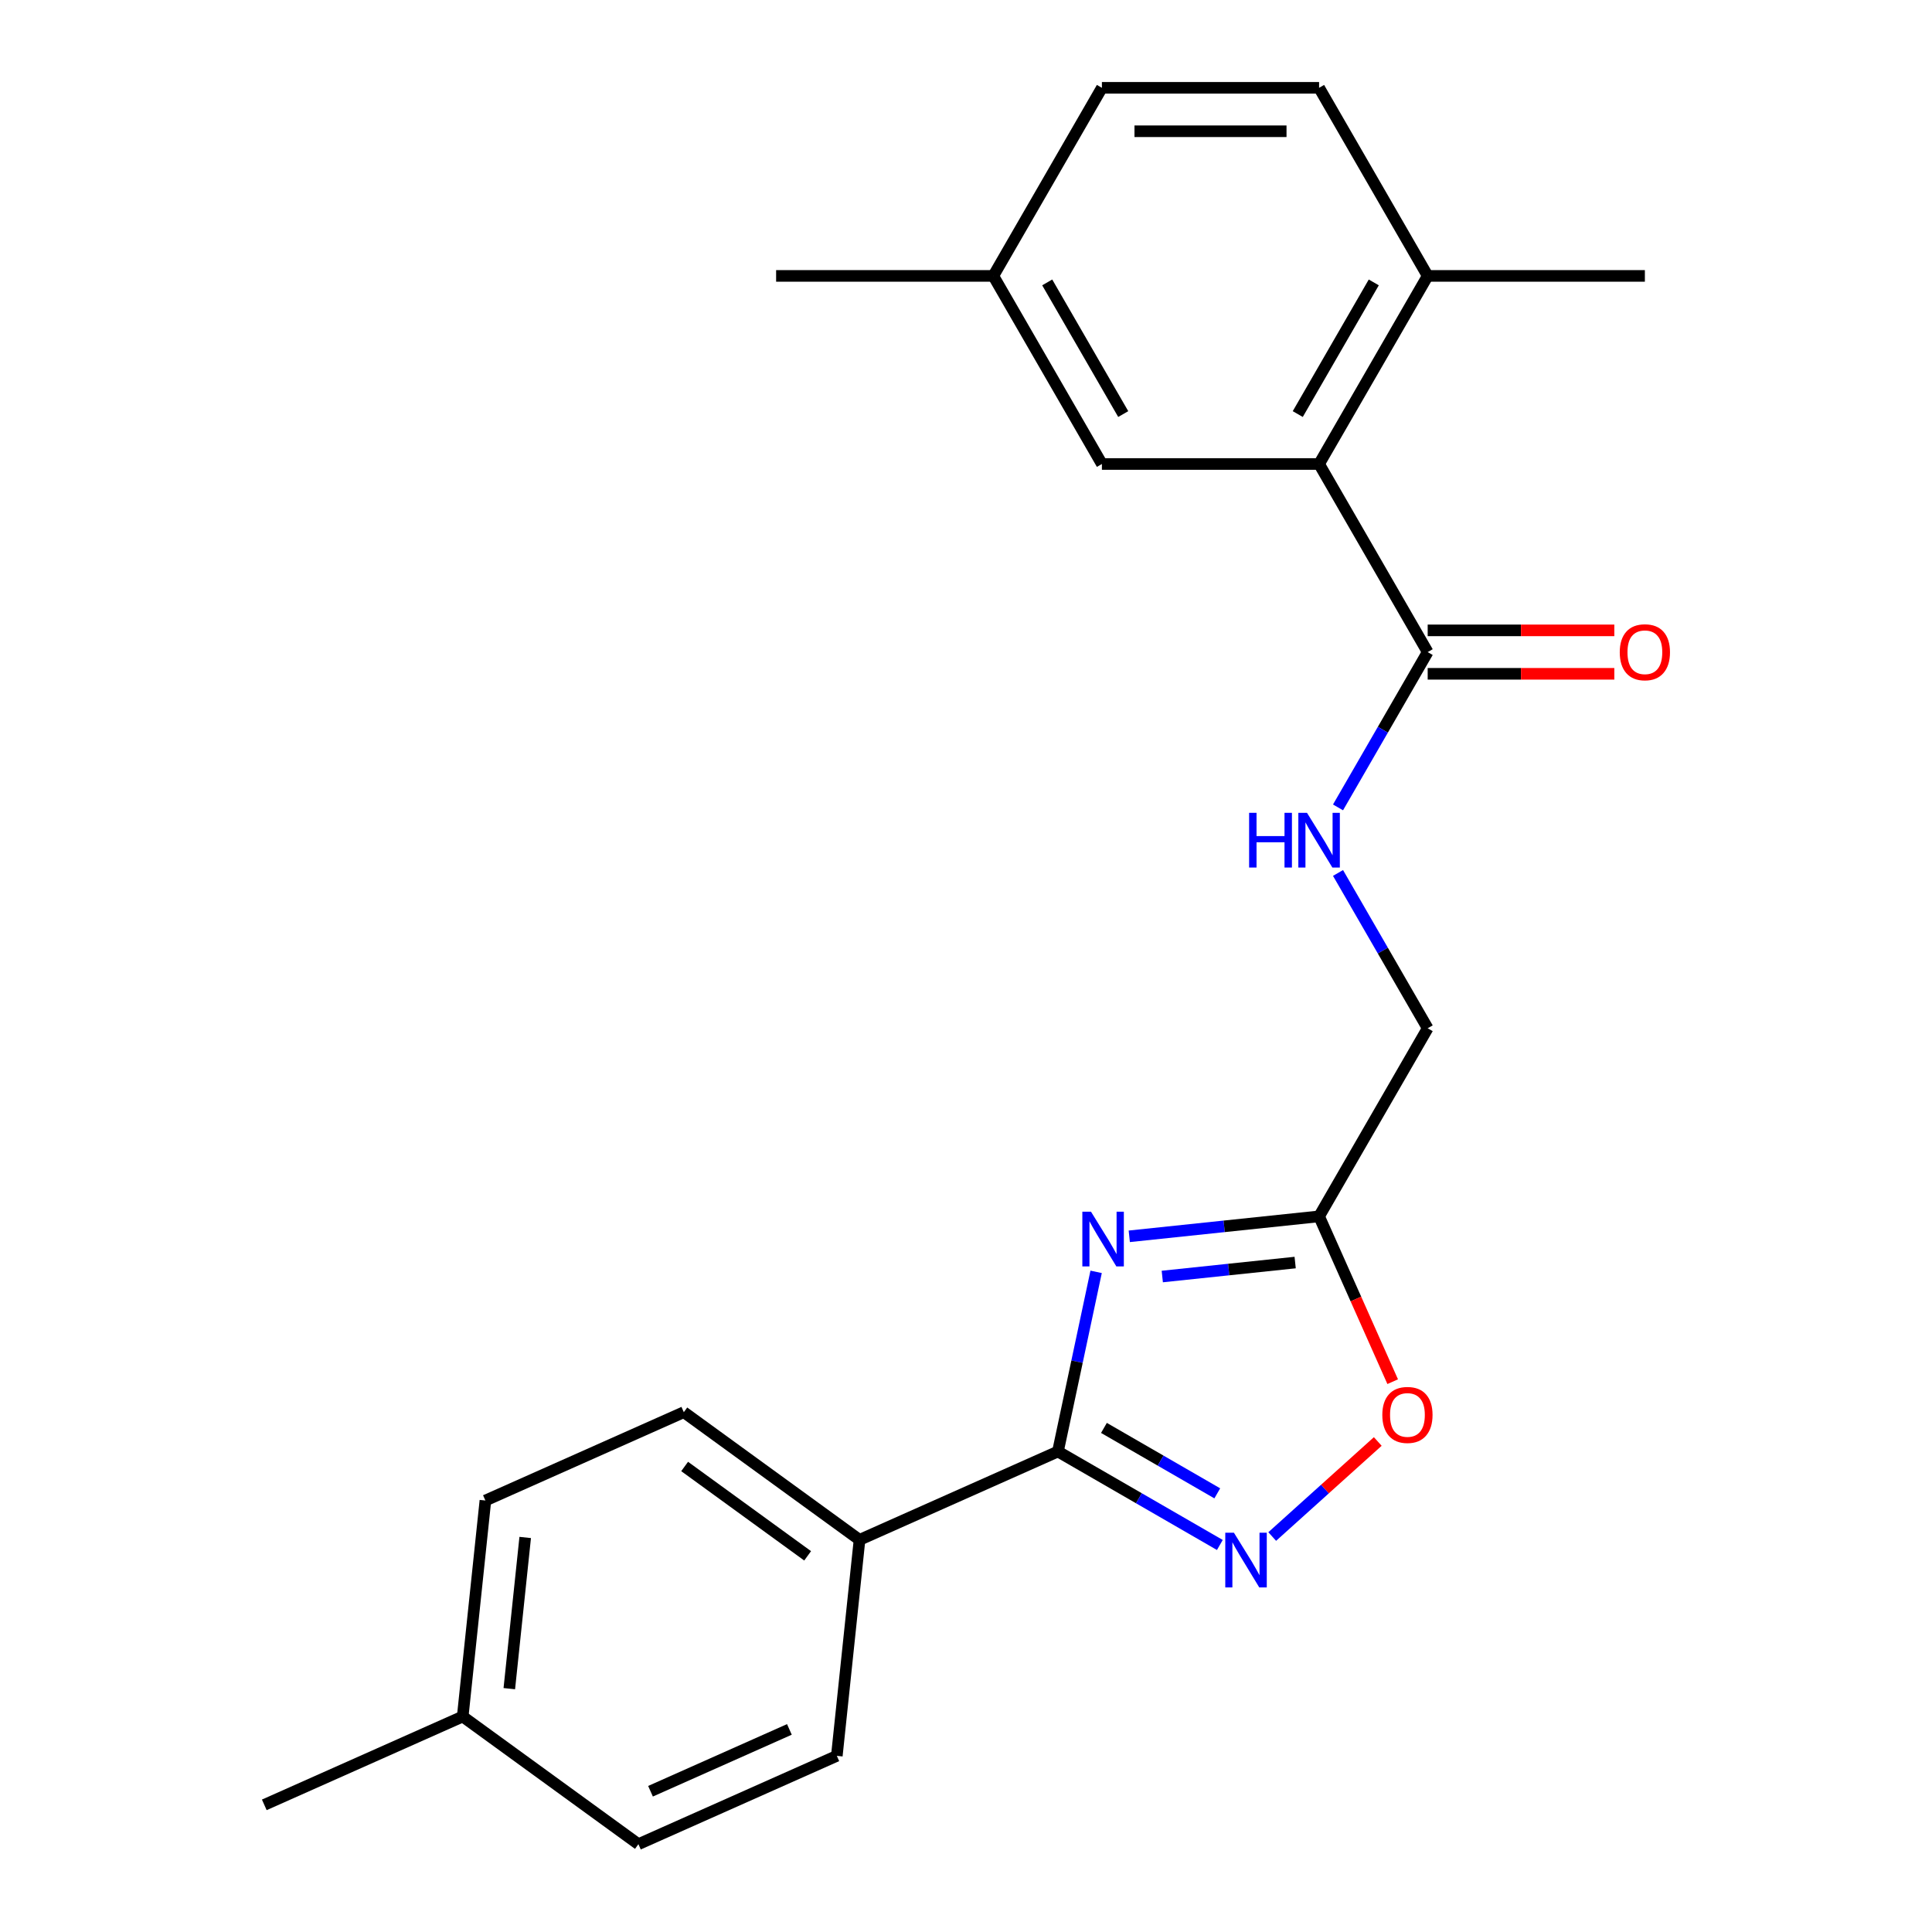 <?xml version='1.0' encoding='iso-8859-1'?>
<svg version='1.1' baseProfile='full'
              xmlns='http://www.w3.org/2000/svg'
                      xmlns:rdkit='http://www.rdkit.org/xml'
                      xmlns:xlink='http://www.w3.org/1999/xlink'
                  xml:space='preserve'
width='1000px' height='1000px' viewBox='0 0 1000 1000'>
<!-- END OF HEADER -->
<rect style='opacity:1.0;fill:#FFFFFF;stroke:none' width='1000' height='1000' x='0' y='0'> </rect>
<path class='bond-0' d='M 567.352,658.308 L 557.47,704.803' style='fill:none;fill-rule:evenodd;stroke:#0000FF;stroke-width:6px;stroke-linecap:butt;stroke-linejoin:miter;stroke-opacity:1' />
<path class='bond-0' d='M 557.47,704.803 L 547.587,751.297' style='fill:none;fill-rule:evenodd;stroke:#000000;stroke-width:6px;stroke-linecap:butt;stroke-linejoin:miter;stroke-opacity:1' />
<path class='bond-2' d='M 584.51,639.913 L 633.635,634.75' style='fill:none;fill-rule:evenodd;stroke:#0000FF;stroke-width:6px;stroke-linecap:butt;stroke-linejoin:miter;stroke-opacity:1' />
<path class='bond-2' d='M 633.635,634.75 L 682.76,629.587' style='fill:none;fill-rule:evenodd;stroke:#000000;stroke-width:6px;stroke-linecap:butt;stroke-linejoin:miter;stroke-opacity:1' />
<path class='bond-2' d='M 601.598,660.724 L 635.985,657.11' style='fill:none;fill-rule:evenodd;stroke:#0000FF;stroke-width:6px;stroke-linecap:butt;stroke-linejoin:miter;stroke-opacity:1' />
<path class='bond-2' d='M 635.985,657.11 L 670.373,653.496' style='fill:none;fill-rule:evenodd;stroke:#000000;stroke-width:6px;stroke-linecap:butt;stroke-linejoin:miter;stroke-opacity:1' />
<path class='bond-1' d='M 547.587,751.297 L 589.489,775.49' style='fill:none;fill-rule:evenodd;stroke:#000000;stroke-width:6px;stroke-linecap:butt;stroke-linejoin:miter;stroke-opacity:1' />
<path class='bond-1' d='M 589.489,775.49 L 631.392,799.682' style='fill:none;fill-rule:evenodd;stroke:#0000FF;stroke-width:6px;stroke-linecap:butt;stroke-linejoin:miter;stroke-opacity:1' />
<path class='bond-1' d='M 571.399,739.084 L 600.731,756.019' style='fill:none;fill-rule:evenodd;stroke:#000000;stroke-width:6px;stroke-linecap:butt;stroke-linejoin:miter;stroke-opacity:1' />
<path class='bond-1' d='M 600.731,756.019 L 630.063,772.953' style='fill:none;fill-rule:evenodd;stroke:#0000FF;stroke-width:6px;stroke-linecap:butt;stroke-linejoin:miter;stroke-opacity:1' />
<path class='bond-7' d='M 547.587,751.297 L 444.89,797.021' style='fill:none;fill-rule:evenodd;stroke:#000000;stroke-width:6px;stroke-linecap:butt;stroke-linejoin:miter;stroke-opacity:1' />
<path class='bond-23' d='M 658.493,795.305 L 685.811,770.707' style='fill:none;fill-rule:evenodd;stroke:#0000FF;stroke-width:6px;stroke-linecap:butt;stroke-linejoin:miter;stroke-opacity:1' />
<path class='bond-23' d='M 685.811,770.707 L 713.129,746.11' style='fill:none;fill-rule:evenodd;stroke:#FF0000;stroke-width:6px;stroke-linecap:butt;stroke-linejoin:miter;stroke-opacity:1' />
<path class='bond-3' d='M 682.76,629.587 L 701.809,672.37' style='fill:none;fill-rule:evenodd;stroke:#000000;stroke-width:6px;stroke-linecap:butt;stroke-linejoin:miter;stroke-opacity:1' />
<path class='bond-3' d='M 701.809,672.37 L 720.857,715.154' style='fill:none;fill-rule:evenodd;stroke:#FF0000;stroke-width:6px;stroke-linecap:butt;stroke-linejoin:miter;stroke-opacity:1' />
<path class='bond-11' d='M 682.76,629.587 L 738.968,532.231' style='fill:none;fill-rule:evenodd;stroke:#000000;stroke-width:6px;stroke-linecap:butt;stroke-linejoin:miter;stroke-opacity:1' />
<path class='bond-4' d='M 682.76,240.165 L 738.968,337.521' style='fill:none;fill-rule:evenodd;stroke:#000000;stroke-width:6px;stroke-linecap:butt;stroke-linejoin:miter;stroke-opacity:1' />
<path class='bond-8' d='M 682.76,240.165 L 738.968,142.81' style='fill:none;fill-rule:evenodd;stroke:#000000;stroke-width:6px;stroke-linecap:butt;stroke-linejoin:miter;stroke-opacity:1' />
<path class='bond-8' d='M 671.72,214.32 L 711.066,146.172' style='fill:none;fill-rule:evenodd;stroke:#000000;stroke-width:6px;stroke-linecap:butt;stroke-linejoin:miter;stroke-opacity:1' />
<path class='bond-9' d='M 682.76,240.165 L 570.344,240.165' style='fill:none;fill-rule:evenodd;stroke:#000000;stroke-width:6px;stroke-linecap:butt;stroke-linejoin:miter;stroke-opacity:1' />
<path class='bond-5' d='M 738.968,337.521 L 715.763,377.713' style='fill:none;fill-rule:evenodd;stroke:#000000;stroke-width:6px;stroke-linecap:butt;stroke-linejoin:miter;stroke-opacity:1' />
<path class='bond-5' d='M 715.763,377.713 L 692.558,417.906' style='fill:none;fill-rule:evenodd;stroke:#0000FF;stroke-width:6px;stroke-linecap:butt;stroke-linejoin:miter;stroke-opacity:1' />
<path class='bond-10' d='M 738.968,348.762 L 787.271,348.762' style='fill:none;fill-rule:evenodd;stroke:#000000;stroke-width:6px;stroke-linecap:butt;stroke-linejoin:miter;stroke-opacity:1' />
<path class='bond-10' d='M 787.271,348.762 L 835.574,348.762' style='fill:none;fill-rule:evenodd;stroke:#FF0000;stroke-width:6px;stroke-linecap:butt;stroke-linejoin:miter;stroke-opacity:1' />
<path class='bond-10' d='M 738.968,326.279 L 787.271,326.279' style='fill:none;fill-rule:evenodd;stroke:#000000;stroke-width:6px;stroke-linecap:butt;stroke-linejoin:miter;stroke-opacity:1' />
<path class='bond-10' d='M 787.271,326.279 L 835.574,326.279' style='fill:none;fill-rule:evenodd;stroke:#FF0000;stroke-width:6px;stroke-linecap:butt;stroke-linejoin:miter;stroke-opacity:1' />
<path class='bond-6' d='M 692.558,451.846 L 715.763,492.039' style='fill:none;fill-rule:evenodd;stroke:#0000FF;stroke-width:6px;stroke-linecap:butt;stroke-linejoin:miter;stroke-opacity:1' />
<path class='bond-6' d='M 715.763,492.039 L 738.968,532.231' style='fill:none;fill-rule:evenodd;stroke:#000000;stroke-width:6px;stroke-linecap:butt;stroke-linejoin:miter;stroke-opacity:1' />
<path class='bond-12' d='M 444.89,797.021 L 353.943,730.944' style='fill:none;fill-rule:evenodd;stroke:#000000;stroke-width:6px;stroke-linecap:butt;stroke-linejoin:miter;stroke-opacity:1' />
<path class='bond-12' d='M 418.032,805.299 L 354.369,759.045' style='fill:none;fill-rule:evenodd;stroke:#000000;stroke-width:6px;stroke-linecap:butt;stroke-linejoin:miter;stroke-opacity:1' />
<path class='bond-13' d='M 444.89,797.021 L 433.139,908.822' style='fill:none;fill-rule:evenodd;stroke:#000000;stroke-width:6px;stroke-linecap:butt;stroke-linejoin:miter;stroke-opacity:1' />
<path class='bond-14' d='M 738.968,142.81 L 682.76,45.455' style='fill:none;fill-rule:evenodd;stroke:#000000;stroke-width:6px;stroke-linecap:butt;stroke-linejoin:miter;stroke-opacity:1' />
<path class='bond-20' d='M 738.968,142.81 L 851.385,142.81' style='fill:none;fill-rule:evenodd;stroke:#000000;stroke-width:6px;stroke-linecap:butt;stroke-linejoin:miter;stroke-opacity:1' />
<path class='bond-15' d='M 570.344,240.165 L 514.136,142.81' style='fill:none;fill-rule:evenodd;stroke:#000000;stroke-width:6px;stroke-linecap:butt;stroke-linejoin:miter;stroke-opacity:1' />
<path class='bond-15' d='M 581.384,214.32 L 542.038,146.172' style='fill:none;fill-rule:evenodd;stroke:#000000;stroke-width:6px;stroke-linecap:butt;stroke-linejoin:miter;stroke-opacity:1' />
<path class='bond-18' d='M 353.943,730.944 L 251.245,776.668' style='fill:none;fill-rule:evenodd;stroke:#000000;stroke-width:6px;stroke-linecap:butt;stroke-linejoin:miter;stroke-opacity:1' />
<path class='bond-17' d='M 433.139,908.822 L 330.441,954.545' style='fill:none;fill-rule:evenodd;stroke:#000000;stroke-width:6px;stroke-linecap:butt;stroke-linejoin:miter;stroke-opacity:1' />
<path class='bond-17' d='M 408.589,895.141 L 336.701,927.147' style='fill:none;fill-rule:evenodd;stroke:#000000;stroke-width:6px;stroke-linecap:butt;stroke-linejoin:miter;stroke-opacity:1' />
<path class='bond-25' d='M 682.76,45.455 L 570.344,45.455' style='fill:none;fill-rule:evenodd;stroke:#000000;stroke-width:6px;stroke-linecap:butt;stroke-linejoin:miter;stroke-opacity:1' />
<path class='bond-25' d='M 665.898,67.938 L 587.206,67.938' style='fill:none;fill-rule:evenodd;stroke:#000000;stroke-width:6px;stroke-linecap:butt;stroke-linejoin:miter;stroke-opacity:1' />
<path class='bond-16' d='M 514.136,142.81 L 570.344,45.455' style='fill:none;fill-rule:evenodd;stroke:#000000;stroke-width:6px;stroke-linecap:butt;stroke-linejoin:miter;stroke-opacity:1' />
<path class='bond-21' d='M 514.136,142.81 L 401.719,142.81' style='fill:none;fill-rule:evenodd;stroke:#000000;stroke-width:6px;stroke-linecap:butt;stroke-linejoin:miter;stroke-opacity:1' />
<path class='bond-19' d='M 330.441,954.545 L 239.495,888.469' style='fill:none;fill-rule:evenodd;stroke:#000000;stroke-width:6px;stroke-linecap:butt;stroke-linejoin:miter;stroke-opacity:1' />
<path class='bond-24' d='M 251.245,776.668 L 239.495,888.469' style='fill:none;fill-rule:evenodd;stroke:#000000;stroke-width:6px;stroke-linecap:butt;stroke-linejoin:miter;stroke-opacity:1' />
<path class='bond-24' d='M 271.843,795.789 L 263.617,874.049' style='fill:none;fill-rule:evenodd;stroke:#000000;stroke-width:6px;stroke-linecap:butt;stroke-linejoin:miter;stroke-opacity:1' />
<path class='bond-22' d='M 239.495,888.469 L 136.797,934.193' style='fill:none;fill-rule:evenodd;stroke:#000000;stroke-width:6px;stroke-linecap:butt;stroke-linejoin:miter;stroke-opacity:1' />
<path  class='atom-0' d='M 564.7 627.178
L 573.98 642.178
Q 574.9 643.658, 576.38 646.338
Q 577.86 649.018, 577.94 649.178
L 577.94 627.178
L 581.7 627.178
L 581.7 655.498
L 577.82 655.498
L 567.86 639.098
Q 566.7 637.178, 565.46 634.978
Q 564.26 632.778, 563.9 632.098
L 563.9 655.498
L 560.22 655.498
L 560.22 627.178
L 564.7 627.178
' fill='#0000FF'/>
<path  class='atom-2' d='M 638.682 793.345
L 647.962 808.345
Q 648.882 809.825, 650.362 812.505
Q 651.842 815.185, 651.922 815.345
L 651.922 793.345
L 655.682 793.345
L 655.682 821.665
L 651.802 821.665
L 641.842 805.265
Q 640.682 803.345, 639.442 801.145
Q 638.242 798.945, 637.882 798.265
L 637.882 821.665
L 634.202 821.665
L 634.202 793.345
L 638.682 793.345
' fill='#0000FF'/>
<path  class='atom-4' d='M 715.484 732.364
Q 715.484 725.564, 718.844 721.764
Q 722.204 717.964, 728.484 717.964
Q 734.764 717.964, 738.124 721.764
Q 741.484 725.564, 741.484 732.364
Q 741.484 739.244, 738.084 743.164
Q 734.684 747.044, 728.484 747.044
Q 722.244 747.044, 718.844 743.164
Q 715.484 739.284, 715.484 732.364
M 728.484 743.844
Q 732.804 743.844, 735.124 740.964
Q 737.484 738.044, 737.484 732.364
Q 737.484 726.804, 735.124 724.004
Q 732.804 721.164, 728.484 721.164
Q 724.164 721.164, 721.804 723.964
Q 719.484 726.764, 719.484 732.364
Q 719.484 738.084, 721.804 740.964
Q 724.164 743.844, 728.484 743.844
' fill='#FF0000'/>
<path  class='atom-7' d='M 646.54 420.716
L 650.38 420.716
L 650.38 432.756
L 664.86 432.756
L 664.86 420.716
L 668.7 420.716
L 668.7 449.036
L 664.86 449.036
L 664.86 435.956
L 650.38 435.956
L 650.38 449.036
L 646.54 449.036
L 646.54 420.716
' fill='#0000FF'/>
<path  class='atom-7' d='M 676.5 420.716
L 685.78 435.716
Q 686.7 437.196, 688.18 439.876
Q 689.66 442.556, 689.74 442.716
L 689.74 420.716
L 693.5 420.716
L 693.5 449.036
L 689.62 449.036
L 679.66 432.636
Q 678.5 430.716, 677.26 428.516
Q 676.06 426.316, 675.7 425.636
L 675.7 449.036
L 672.02 449.036
L 672.02 420.716
L 676.5 420.716
' fill='#0000FF'/>
<path  class='atom-11' d='M 838.385 337.601
Q 838.385 330.801, 841.745 327.001
Q 845.105 323.201, 851.385 323.201
Q 857.665 323.201, 861.025 327.001
Q 864.385 330.801, 864.385 337.601
Q 864.385 344.481, 860.985 348.401
Q 857.585 352.281, 851.385 352.281
Q 845.145 352.281, 841.745 348.401
Q 838.385 344.521, 838.385 337.601
M 851.385 349.081
Q 855.705 349.081, 858.025 346.201
Q 860.385 343.281, 860.385 337.601
Q 860.385 332.041, 858.025 329.241
Q 855.705 326.401, 851.385 326.401
Q 847.065 326.401, 844.705 329.201
Q 842.385 332.001, 842.385 337.601
Q 842.385 343.321, 844.705 346.201
Q 847.065 349.081, 851.385 349.081
' fill='#FF0000'/>
</svg>
